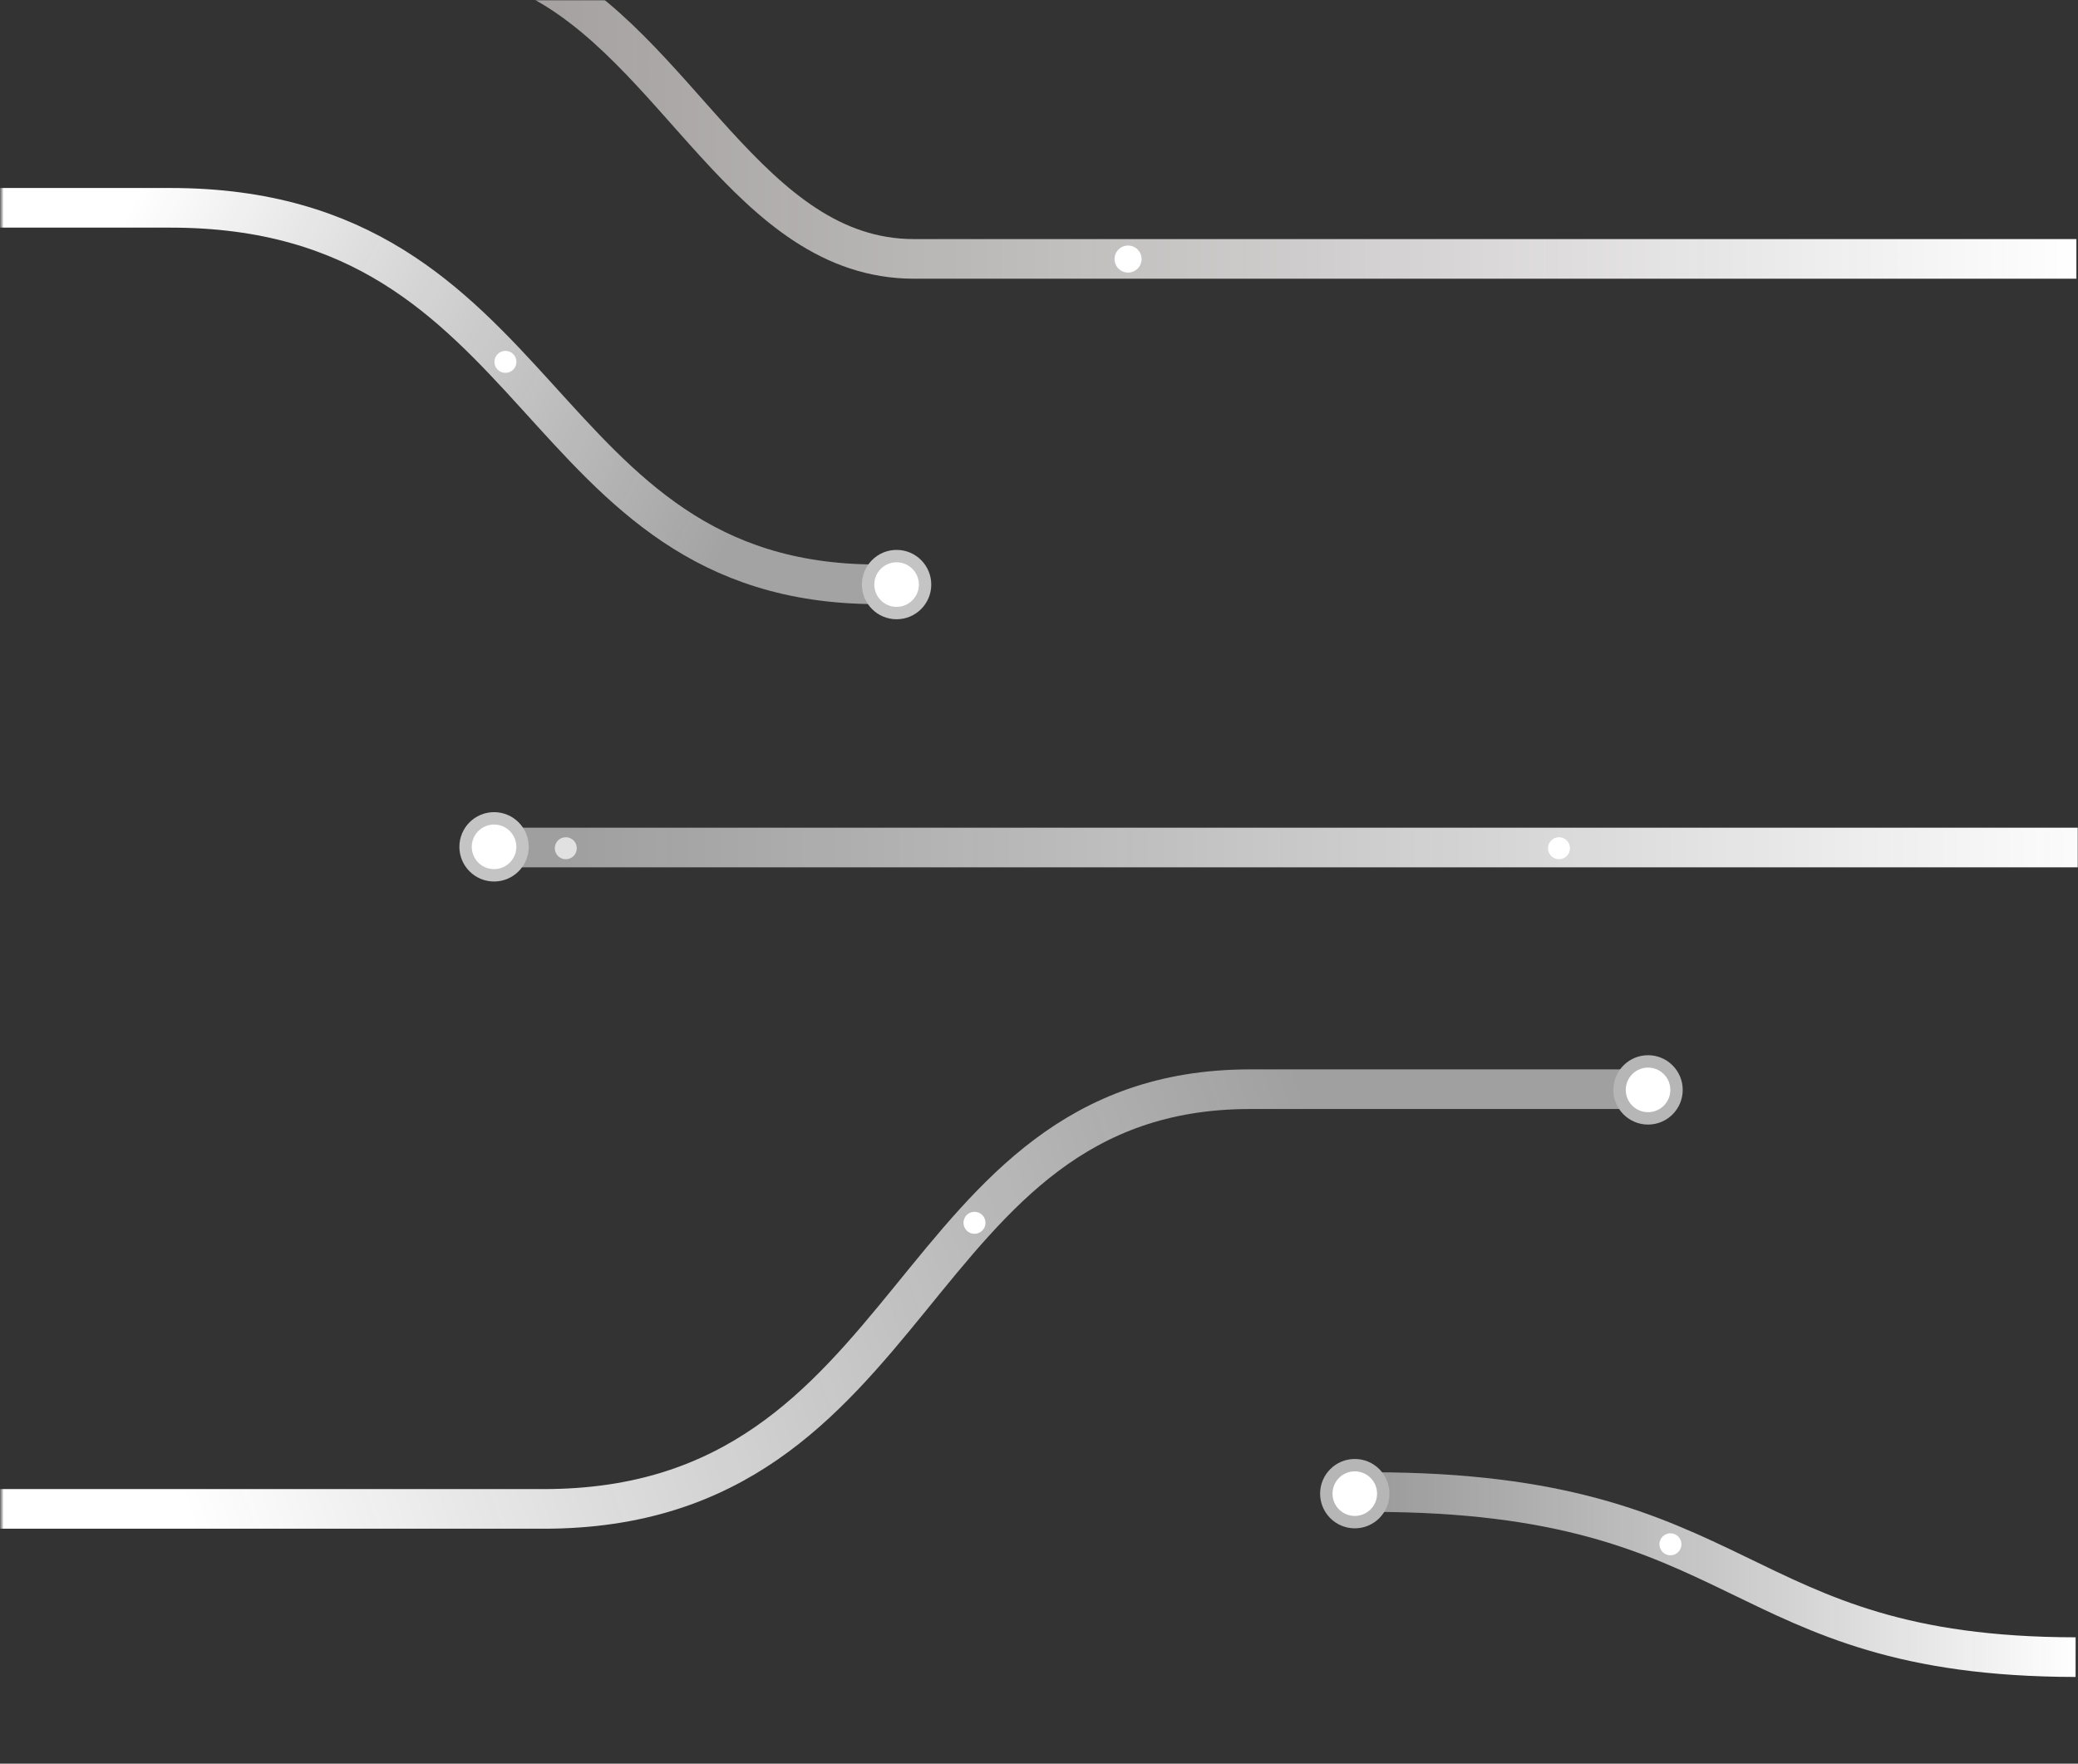 <svg width="839" height="712" viewBox="0 0 839 712" fill="none" xmlns="http://www.w3.org/2000/svg">
<rect x="0" y="0" width="839" height="712" fill="#333333" stroke="none"/>
<mask id="mask0_6952_12200" style="mask-type:alpha" maskUnits="userSpaceOnUse" x="0" y="0" width="839" height="712">
<rect x="0.522" width="838.478" height="712" fill="#DEE6C0"/>
</mask>
<g mask="url(#mask0_6952_12200)">
<path d="M838.352 104.521L597.444 104.521L476.99 104.521C476.99 104.521 410.605 104.521 369.061 104.521C302.211 104.521 273.867 18.707 214.218 -10" stroke="url(#paint0_linear_6952_12200)" stroke-width="16"/>
<circle cx="5.463" cy="5.463" r="5.463" transform="matrix(-1 0 0 1 460.926 99.127)" fill="white"/>
<path d="M204.074 342.148L893.912 342.148" stroke="url(#paint1_linear_6952_12200)" stroke-width="16"/>
<circle cx="9" cy="9" r="11.5" transform="matrix(-1 0 0 1 208.479 332.871)" fill="white" stroke="#C4C4C4" stroke-width="5"/>
<path d="M-362 729.501L-146.5 609.156H219.571C373.463 609.156 364.642 439.943 504.509 439.717H673.948" stroke="url(#paint2_linear_6952_12200)" stroke-width="16"/>
<path d="M353.833 235.885C213.966 235.658 222.787 83.897 68.895 83.897H-431.5L-667 -26" stroke="url(#paint3_linear_6952_12200)" stroke-width="16"/>
<circle cx="204.068" cy="146.085" r="4.442" fill="white"/>
<circle cx="393.452" cy="493.657" r="4.442" fill="white"/>
<circle cx="9" cy="9" r="11.5" transform="matrix(-1 0 0 1 674.405 431)" fill="white" stroke="#B6B6B6" stroke-width="5"/>
<path d="M553.73 602.366C707.622 602.366 698.167 668.8 838.033 669" stroke="url(#paint4_linear_6952_12200)" stroke-width="16"/>
<circle cx="547" cy="603" r="11.5" fill="white" stroke="#B6B6B6" stroke-width="5"/>
<circle cx="9" cy="9" r="11.5" transform="matrix(-1 0 0 1 371 227)" fill="white" stroke="#C4C4C4" stroke-width="5"/>
<circle cx="674.442" cy="623.442" r="4.442" fill="white"/>
<circle cx="629.442" cy="342.442" r="4.442" fill="white"/>
<circle cx="228.442" cy="342.442" r="4.442" fill="#E1E1E1"/>
</g>
<defs>
<linearGradient id="paint0_linear_6952_12200" x1="214.218" y1="47.261" x2="838.351" y2="47.261" gradientUnits="userSpaceOnUse">
<stop stop-color="#C1BCBC" stop-opacity="0.8"/>
<stop offset="1" stop-color="white"/>
</linearGradient>
<linearGradient id="paint1_linear_6952_12200" x1="226.262" y1="342.304" x2="926.655" y2="342.128" gradientUnits="userSpaceOnUse">
<stop stop-color="#BABABA" stop-opacity="0.8"/>
<stop offset="0.9" stop-color="white"/>
</linearGradient>
<linearGradient id="paint2_linear_6952_12200" x1="520.644" y1="429.799" x2="0.291" y2="616.194" gradientUnits="userSpaceOnUse">
<stop stop-color="#BCBCBC" stop-opacity="0.8"/>
<stop offset="0.868" stop-color="white"/>
</linearGradient>
<linearGradient id="paint3_linear_6952_12200" x1="320.269" y1="244.957" x2="31.357" y2="94.287" gradientUnits="userSpaceOnUse">
<stop offset="0.106" stop-color="#BFBFBF" stop-opacity="0.8"/>
<stop offset="0.957" stop-color="white"/>
</linearGradient>
<linearGradient id="paint4_linear_6952_12200" x1="553.73" y1="635.683" x2="838.033" y2="635.683" gradientUnits="userSpaceOnUse">
<stop stop-color="#B5B5B5" stop-opacity="0.8"/>
<stop offset="1" stop-color="white"/>
</linearGradient>
</defs>
</svg>
